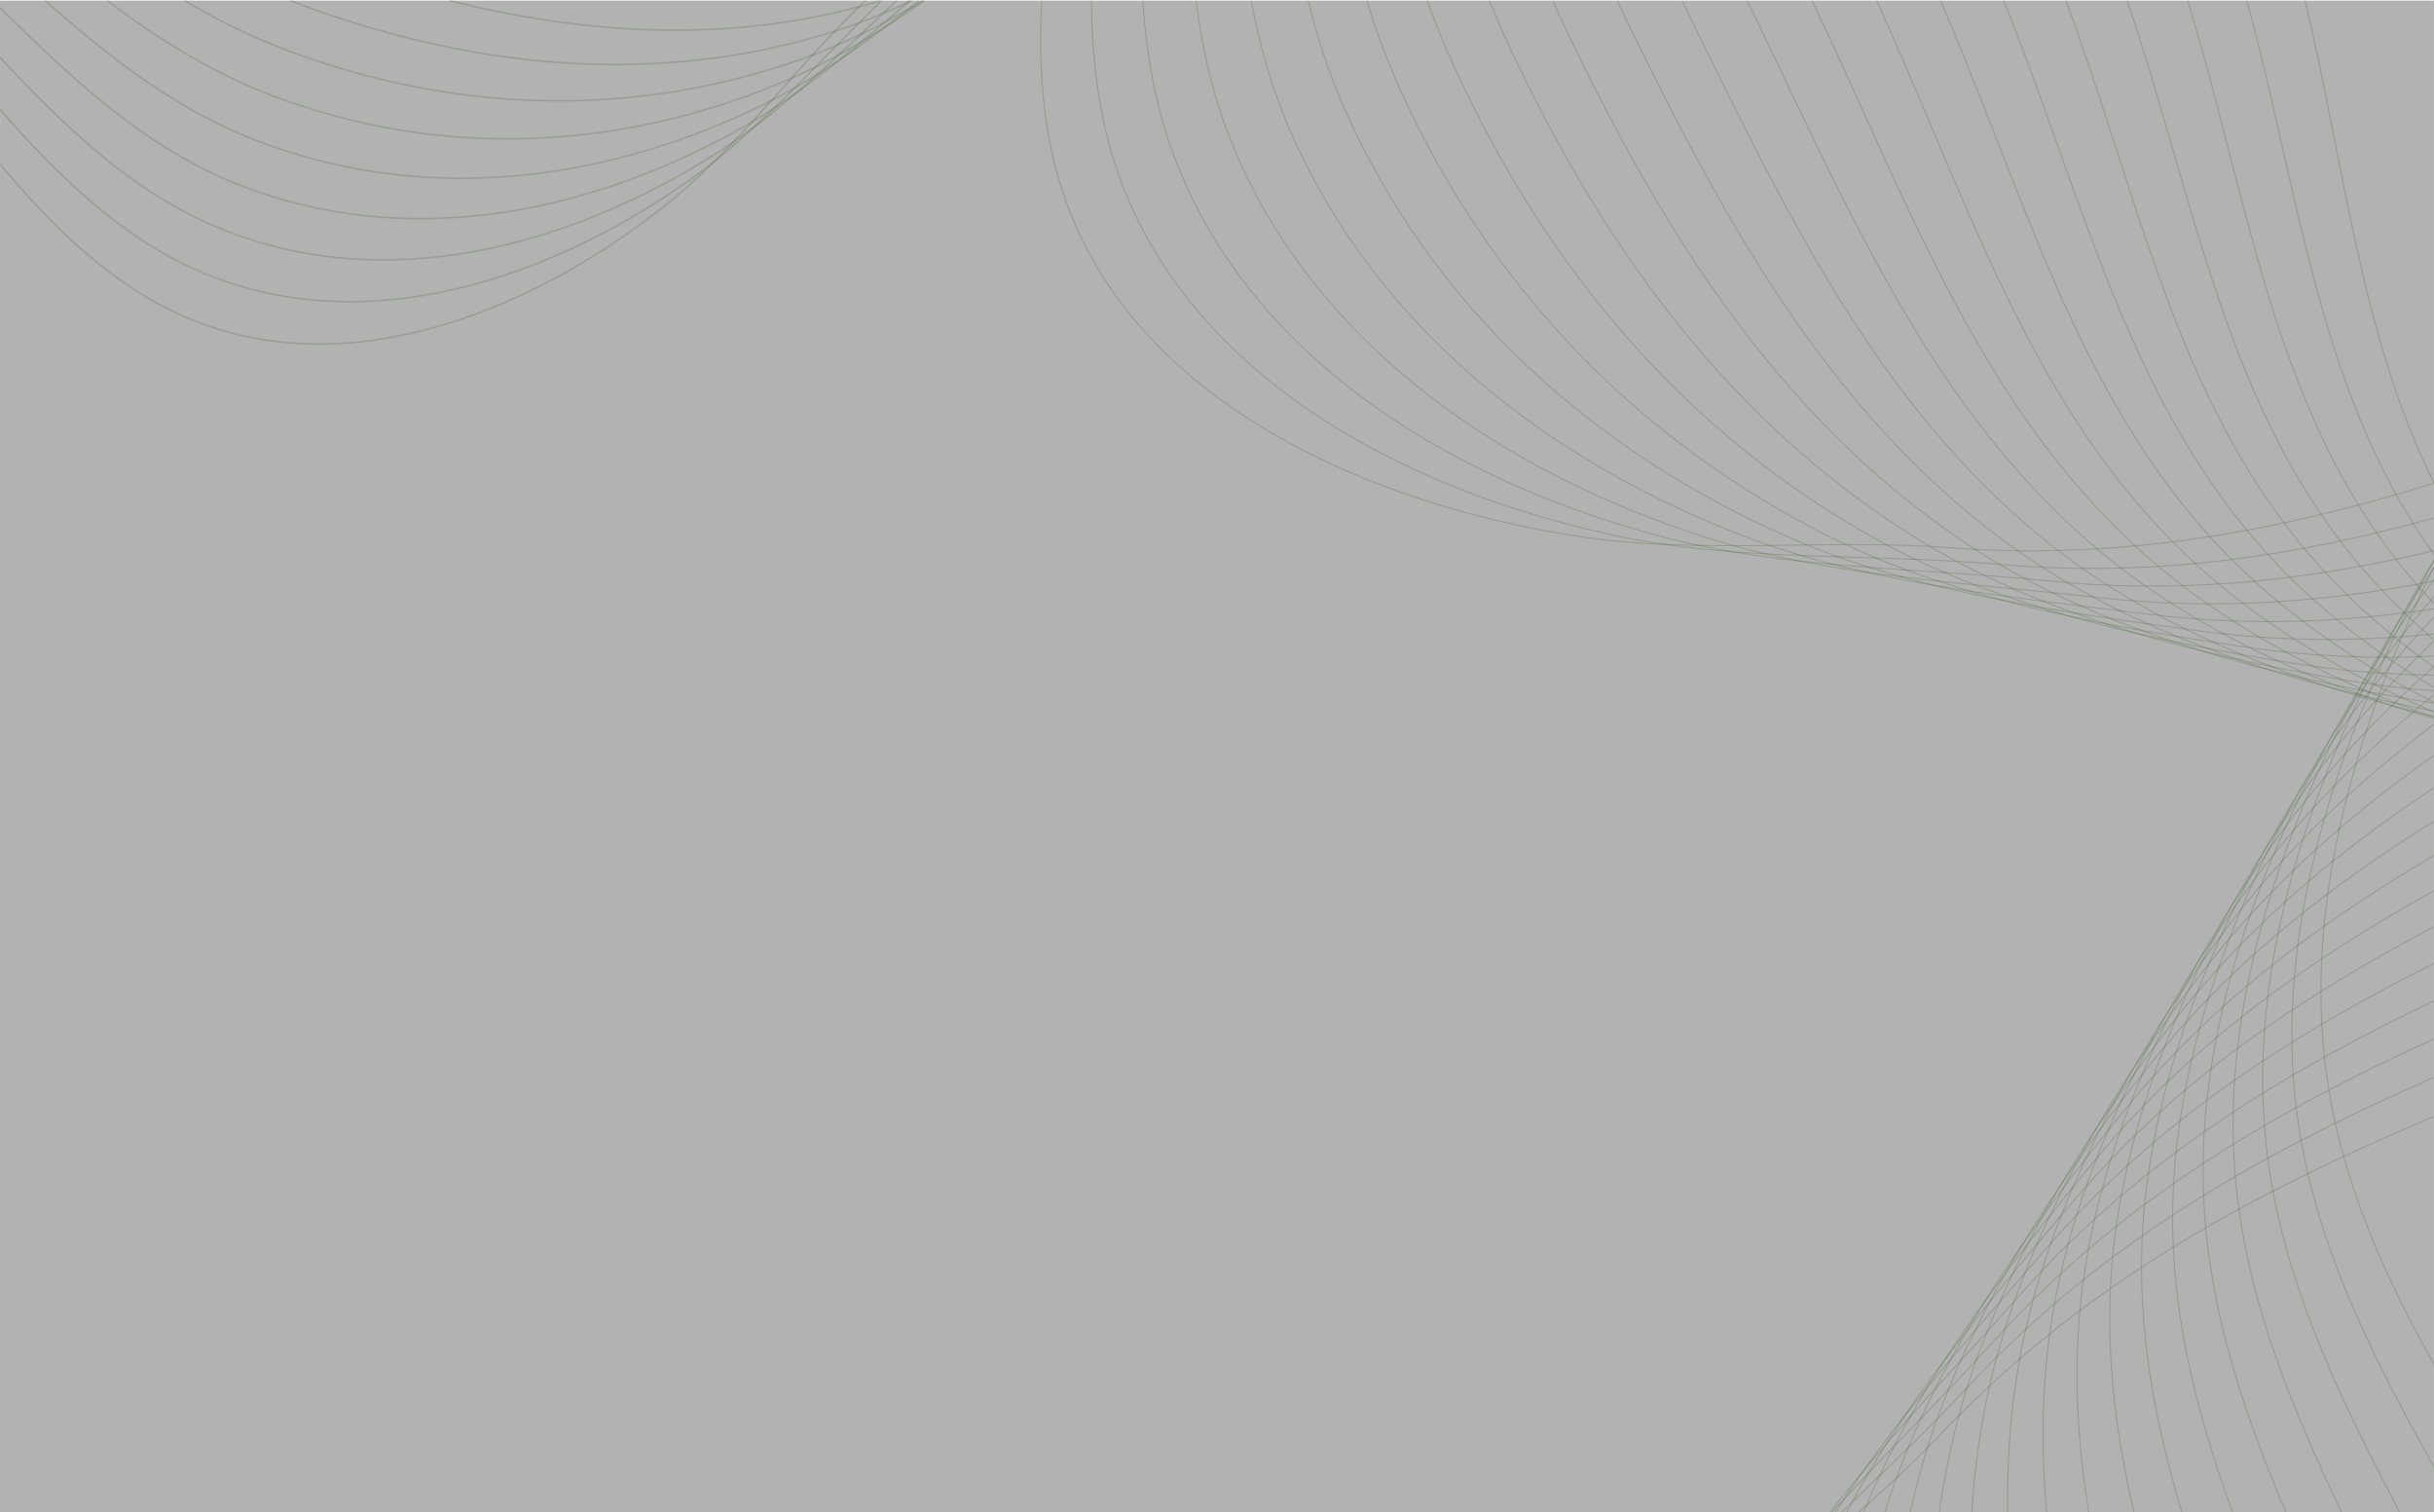 <?xml version="1.0" encoding="UTF-8"?>
<!DOCTYPE svg PUBLIC "-//W3C//DTD SVG 1.0//EN" "http://www.w3.org/TR/2001/REC-SVG-20010904/DTD/svg10.dtd">
<!-- Creator: CorelDRAW 2021 (64-Bit) -->
<svg xmlns="http://www.w3.org/2000/svg" xml:space="preserve" width="6000px" height="3728px" version="1.0" style="shape-rendering:geometricPrecision; text-rendering:geometricPrecision; image-rendering:optimizeQuality; fill-rule:evenodd; clip-rule:evenodd"
viewBox="0 0 6000 3728.1"
 xmlns:xlink="http://www.w3.org/1999/xlink"
 xmlns:xodm="http://www.corel.com/coreldraw/odm/2003">
 <defs>
  <style type="text/css">
   <![CDATA[
    .str0 {stroke:#4E8136;stroke-width:3.91;stroke-miterlimit:2.613;stroke-opacity:0.212}
    .str1 {stroke:#4E8136;stroke-width:2.59;stroke-miterlimit:2.613;stroke-opacity:0.251}
    .fil0 {fill:none}
    .fil1 {fill:none}
    .fil2 {fill:black;fill-opacity:0.302}
   ]]>
  </style>
 </defs>
 <g id="Layer_x0020_1">
  <g id="_2476451184736">
   <path class="fil0 str0" d="M0 404.61c133.97,159.66 278.78,301.6 463.66,379.72 388.75,164.25 835.96,-10.87 1169.25,-272.31 184.12,-144.41 329.03,-348.81 500.46,-510.47"/>
   <path class="fil0 str0" d="M0 270.08c146.81,166.94 303.16,320.63 504.41,404.25 396.18,163.41 840.28,17.28 1185.59,-223.31 175.22,-122.03 323.19,-295.47 483.31,-449.47"/>
   <path class="fil0 str0" d="M0 141.83c160,170.78 327.91,334.38 545.16,422.5 403.25,163.56 845.06,45.66 1201.93,-174.31 165.5,-102 312.44,-247.41 463.38,-388.47"/>
   <path class="fil0 str0" d="M0 19.11c173.66,171.13 353.22,342.72 585.91,435.22 410.53,163.16 850.28,74.31 1218.31,-125.31 154.19,-83.66 296.22,-203.16 437.97,-327.47"/>
   <path class="fil0 str0" d="M111.06 1.55c153.69,135.22 316.47,265.22 515.6,342.78 417.81,162.69 855.9,103.28 1234.65,-76.34 140.57,-66.66 273.6,-161.79 404.53,-266.44"/>
   <path class="fil0 str0" d="M264.13 1.55c122.37,91.56 253.24,175.53 403.28,232.78 425.15,162.19 861.81,132.59 1251,-27.34 123.62,-50.82 242.97,-122.78 360,-205.44"/>
   <path class="fil0 str0" d="M454.66 1.55c79.5,46.81 163.31,89.06 253.53,122.78 432.47,161.63 867.93,162.28 1267.28,21.66 101.84,-35.88 201.59,-85.63 299.65,-144.44"/>
   <path class="fil0 str0" d="M715.28 1.55c11.13,4.37 22.35,8.63 33.66,12.78 439.84,161 874.28,192.38 1283.65,70.63 72.25,-21.47 143.79,-49.75 214.54,-83.41"/>
   <path class="fil0 str0" d="M1107.91 1.55c335.34,83.47 662.68,100.94 981.78,22.41 26.75,-6.57 53.4,-14.07 80,-22.41"/>
  </g>
  <g id="_2476451182336">
   <path class="fil1 str1" d="M2567.78 1.55c-9.44,180.81 4.81,357.34 71.25,524.69 185.85,468.22 729.35,716.06 1252.97,796.28 296.06,45.37 613.72,4.87 913.81,27.69 438.53,33.34 831.69,-46.94 1194.19,-158.94"/>
   <path class="fil1 str1" d="M2690.62 1.55c0.88,161.69 21.75,320.31 83.1,472.16 193,474 707.56,742.31 1222.69,849.62 295.9,61.59 621.43,40.34 932.65,67.91 389.25,34.5 742.69,-23.85 1070.94,-114.13"/>
   <path class="fil1 str1" d="M2817.09 1.55c9.28,142.91 35,283.72 91.32,419.66 198.9,480.25 686,769.12 1192.37,902.87 295.97,78.19 629.09,75.75 951.53,108.19 340.91,34.28 654.38,-5.1 947.69,-74.66"/>
   <path class="fil1 str1" d="M2948.5 1.55c15.56,124.37 43.97,247.41 94.63,367.16 205.53,486.21 664.53,796.53 1162.06,956.18 296.16,95 636.69,110.97 970.34,148.41 293.53,32.91 566.78,9.44 824.47,-40.97"/>
   <path class="fil1 str1" d="M3084.41 1.55c19.65,106.09 48.87,211.37 93.4,314.66 212.28,492.15 643.16,824.53 1131.78,1009.47 296.38,112.15 644.25,146.12 989.19,188.65 247.09,30.47 479.88,19.72 701.22,-13.5"/>
   <path class="fil1 str1" d="M3224.84 1.55c21.47,88.03 49.63,175.69 87.66,262.16 219.03,498.09 621.69,853.06 1101.47,1062.75 296.59,129.59 651.81,181.15 1008.06,228.9 201.6,27.03 393.72,25.91 577.97,7.35"/>
   <path class="fil1 str1" d="M3369.59 1.55c21.16,70.16 46.5,140.19 77.63,209.63 225.84,504.03 600.06,882.12 1071.16,1116.03 296.75,147.34 659.31,216 1026.87,269.18 157.03,22.72 308.34,27.88 454.75,20.94"/>
   <path class="fil1 str1" d="M3518.53 1.55c18.63,52.47 39.53,104.87 63.38,157.13 232.72,509.93 578.28,911.62 1040.87,1169.31 296.78,165.34 666.84,250.69 1045.72,309.43 113.34,17.57 223.72,25.79 331.5,26.82"/>
   <path class="fil1 str1" d="M3671.28 1.55c14.09,34.88 29.13,69.78 45.31,104.63 239.72,515.78 556.25,941.5 1010.6,1222.62 296.65,183.56 674.37,285.13 1064.56,349.66 70.5,11.65 139.91,19.59 208.25,24.4"/>
   <path class="fil1 str1" d="M3827.41 1.55c7.71,17.34 15.68,34.72 23.9,52.09 246.72,521.66 533.94,971.72 980.25,1275.94 296.41,202 682,319.41 1083.41,389.91 28.53,5 56.87,9.37 85.03,13.18"/>
   <path class="fil1 str1" d="M3986.19 1.55c253.75,527.31 511.31,1001.91 949.78,1328.81 286.81,213.81 665.37,345.16 1064.03,422.88"/>
   <path class="fil1 str1" d="M4146.53 1.55c250.47,513.28 477,991.59 893.85,1329.59 257.5,208.78 596.15,347.85 959.62,435.22"/>
   <path class="fil1 str1" d="M4307.12 1.55c243.22,501.5 441.35,982.66 837.66,1330.37 229.13,201.07 528.69,344 855.22,439.88"/>
   <path class="fil1 str1" d="M4467.22 1.55c232.87,491.66 405.19,974.94 781.94,1331.16 201.53,190.53 462.62,333.43 750.84,435.72"/>
   <path class="fil1 str1" d="M4626.22 1.55c220.22,483.5 369,968.25 727.31,1331.94 174.47,177.06 397.72,316.18 646.47,421.81"/>
   <path class="fil1 str1" d="M4783.66 1.55c205.93,476.81 333.37,962.5 674.28,1332.72 147.72,160.41 333.62,291.81 542.06,397.03"/>
   <path class="fil1 str1" d="M4939.19 1.55c190.5,471.34 298.59,957.5 623.15,1333.5 121.07,140.25 270.19,259.69 437.66,359.97"/>
   <path class="fil1 str1" d="M5092.56 1.55c174.44,466.91 265,953.19 574.19,1334.28 94.25,116.19 207.03,218.81 333.25,308.84"/>
   <path class="fil1 str1" d="M5243.59 1.55c158.13,463.31 232.85,949.44 527.53,1335.06 66.85,87.44 143.82,167.53 228.88,240.75"/>
   <path class="fil1 str1" d="M5392.84 1.55c141.91,460.28 201.6,946.22 482.69,1335.84 38.03,52.75 79.69,102.91 124.47,150.6"/>
   <path class="fil1 str1" d="M5538.81 1.55c125.72,458.06 172.75,943.34 441.1,1336.62 6.59,9.63 13.28,19.19 20.09,28.66"/>
   <path class="fil1 str1" d="M5682.31 1.55c96.63,400.75 135.88,823.22 317.69,1188.81"/>
   <path class="fil1 str1" d="M4580.28 3729.68c71,-63.38 140.5,-127.63 204.69,-195.25 368.4,-388.1 799.84,-606.44 1215.03,-782.16"/>
   <path class="fil1 str1" d="M4537.84 3729.68c104.97,-101.6 212.63,-202.13 310.97,-308.35 347.22,-375.06 755.57,-591.31 1151.19,-765.59"/>
   <path class="fil1 str1" d="M4514.47 3729.68c127.9,-141.41 268.62,-278.13 398.19,-421.47 326.46,-361.13 711.62,-574.91 1087.34,-747.57"/>
   <path class="fil1 str1" d="M4510.31 3729.68c139.94,-182.13 308,-355.5 466.19,-534.6 306.12,-346.47 668,-557.25 1023.5,-728.06"/>
   <path class="fil1 str1" d="M4523.44 3729.68c142.22,-222.97 332.19,-433.91 516.9,-647.69 286.13,-331.13 624.72,-538.38 959.66,-707.03"/>
   <path class="fil1 str1" d="M4551.69 3729.68c136.03,-263.41 342.94,-512.97 552.5,-760.82 266.47,-315.09 581.78,-518.18 895.81,-684.37"/>
   <path class="fil1 str1" d="M4593.13 3729.68c122.37,-303 341.84,-592.41 574.93,-873.94 247.07,-298.41 539.1,-496.66 831.94,-660"/>
   <path class="fil1 str1" d="M4645.97 3729.68c5.81,-18.69 11.87,-37.35 18.19,-55.94 109.09,-321.72 326.25,-633.35 567.75,-931.1 227.93,-281.09 496.72,-473.78 768.09,-633.75"/>
   <path class="fil1 str1" d="M4708.56 3729.68c9.5,-42.32 20.32,-84.5 32.47,-126.6 96.81,-335.19 308.72,-663.94 554.72,-973.56 209.06,-263.13 454.63,-449.41 704.25,-605.38"/>
   <path class="fil1 str1" d="M4780.19 3729.68c9.37,-65.79 21.84,-131.54 37.72,-197.22 84.21,-348.66 291.37,-694.44 541.68,-1016.07 190.35,-244.53 412.82,-423.4 640.41,-574.65"/>
   <path class="fil1 str1" d="M4860.44 3729.68c5.56,-89.1 16.72,-178.32 34.34,-267.85 71.41,-362.19 274.19,-724.81 528.66,-1058.56 171.78,-225.28 371.25,-395.59 576.56,-541.28"/>
   <path class="fil1 str1" d="M4948.97 3729.68c-1.75,-112.16 5.06,-224.79 22.72,-338.47 58.28,-375.69 257.22,-755.03 515.59,-1101.03 153.34,-205.32 329.94,-365.85 512.72,-504.88"/>
   <path class="fil1 str1" d="M5045.38 3729.68c-12.29,-134.97 -12.79,-270.85 3.18,-409.1 44.94,-389.15 240.53,-785.09 502.57,-1143.53 134.87,-184.47 288.78,-333.66 448.87,-464.63"/>
   <path class="fil1 str1" d="M5149.44 3729.68c-25.85,-157.5 -36.75,-316.47 -24,-479.72 31.4,-402.53 224.12,-815 489.53,-1186 116.5,-162.85 247.84,-299.07 385.03,-420.5"/>
   <path class="fil1 str1" d="M5260.78 3729.68c-42.06,-179.82 -66.47,-361.6 -58.47,-550.35 17.66,-415.87 208.1,-844.72 476.53,-1228.5 98,-140.16 207.03,-261.44 321.16,-371.34"/>
   <path class="fil1 str1" d="M5379.16 3729.68c-60.72,-201.88 -101.82,-406.19 -99.97,-621 3.75,-429.1 192.43,-874.22 463.5,-1270.97 79.4,-116.25 166.31,-220.25 257.31,-316.19"/>
   <path class="fil1 str1" d="M5504.22 3729.68c-81.38,-223.79 -142.47,-450.19 -148.13,-691.63 -10.37,-442.25 177.28,-903.53 450.44,-1313.47 60.53,-90.87 125.56,-174.78 193.47,-253.72"/>
   <path class="fil1 str1" d="M5635.59 3729.68c-103.65,-245.6 -188.12,-493.6 -202.62,-762.25 -24.6,-455.32 162.65,-932.6 437.4,-1355.97 41.28,-63.6 84.66,-124.16 129.63,-182.28"/>
   <path class="fil1 str1" d="M5772.88 3729.68c-127.07,-267.38 -238.38,-536.41 -263.04,-832.88 -38.93,-468.28 148.69,-961.41 424.38,-1398.44 21.37,-33.9 43.34,-67.06 65.78,-99.53"/>
   <path class="fil1 str1" d="M5916.19 3729.68c-151.28,-289.25 -293.38,-578.54 -329.47,-903.5 -53.41,-481.16 135.5,-989.94 411.34,-1440.94l1.94 -3.16"/>
   <path class="fil1 str1" d="M6000 3616.43c-152.53,-273.66 -293.59,-549.82 -336.41,-860.88 -62.75,-455.97 95.38,-937.66 336.41,-1375.03"/>
   <path class="fil1 str1" d="M6000 3364.05c-119.09,-214.37 -219.78,-435.41 -259.53,-679.13 -69.22,-424.56 56.31,-872.03 259.53,-1288.31"/>
  </g>
  <polygon class="fil2" points="0,1.55 6000,1.55 6000,3729.68 0,3729.68 "/>
 </g>
</svg>
